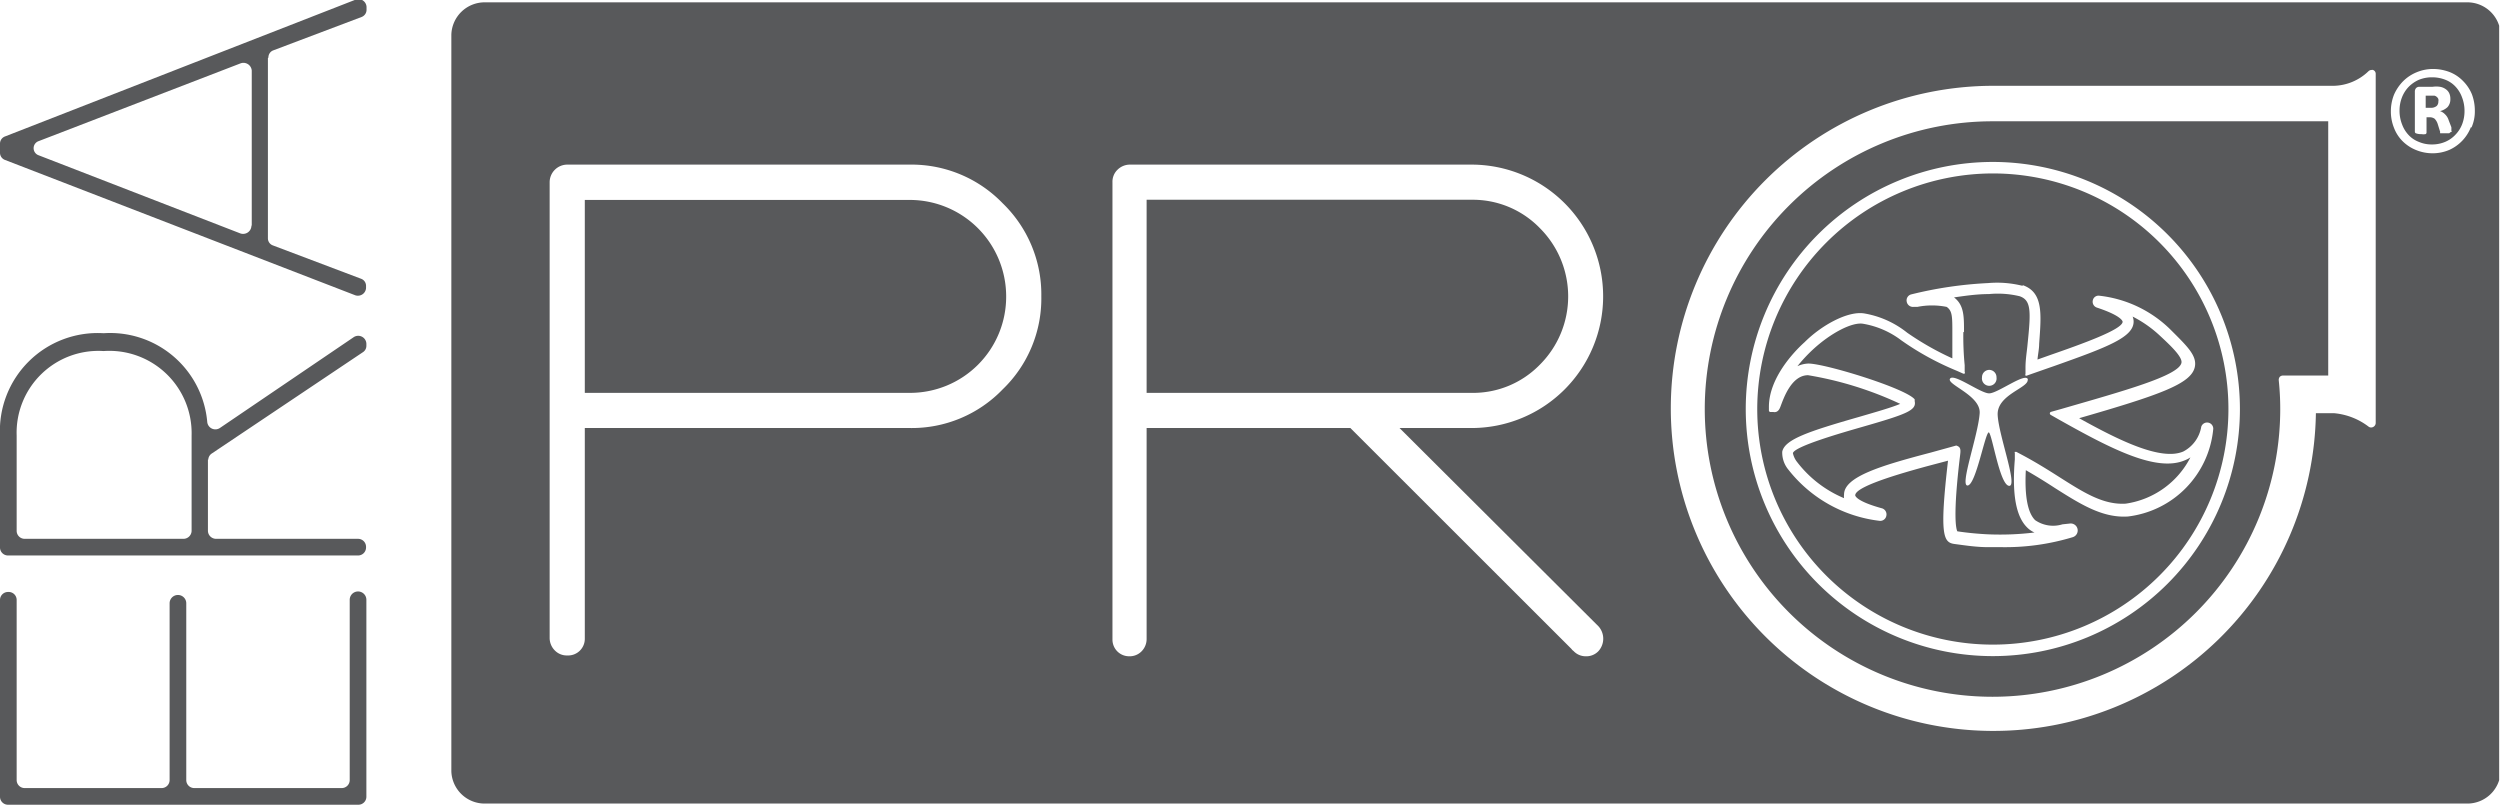 <svg id="Слой_1" data-name="Слой 1" xmlns="http://www.w3.org/2000/svg" xmlns:xlink="http://www.w3.org/1999/xlink" width="150.05" height="48.3" viewBox="0 0 150.05 48.3"><defs><style>.cls-1{fill:none;}.cls-2{clip-path:url(#clip-path);}.cls-3{fill:#58595b;}</style><clipPath id="clip-path" transform="translate(0 0)"><rect class="cls-1" width="150" height="48.3"/></clipPath></defs><title>ERA PRO</title><g class="cls-2"><path class="cls-3" d="M0,47.83V36a.48.48,0,0,1,.49-.47h0A.48.48,0,0,1,1,36V46.83a.48.48,0,0,0,.49.47H9.69a.48.48,0,0,0,.49-.47V36.21a.5.5,0,0,1,1,0V46.83a.48.48,0,0,0,.49.47h8.83a.48.48,0,0,0,.49-.47V36a.5.5,0,0,1,1,0V47.83a.48.48,0,0,1-.49.47H.49A.48.48,0,0,1,0,47.83" transform="translate(0 0)"/><path class="cls-3" d="M12.48,27.57v4.3a.49.49,0,0,0,.5.47h8.5a.48.48,0,0,1,.49.47v.06a.48.48,0,0,1-.49.47H.49A.48.48,0,0,1,0,32.87V26.14A5.87,5.87,0,0,1,6.22,20a5.85,5.85,0,0,1,6.22,5.34.49.49,0,0,0,.77.34l8-5.43a.49.49,0,0,1,.78.38v.13a.45.45,0,0,1-.21.38l-9.07,6.08a.47.47,0,0,0-.21.38M1,26.14v5.73a.48.48,0,0,0,.49.47H11a.49.49,0,0,0,.5-.47V26.14a4.94,4.94,0,0,0-5.28-5.07A4.91,4.91,0,0,0,1,26.14" transform="translate(0 0)"/><path class="cls-3" d="M16.08,3.49V14.3a.45.45,0,0,0,.3.43l5.29,2a.45.45,0,0,1,.3.42v.14a.49.49,0,0,1-.68.42L.3,9.6A.46.46,0,0,1,0,9.17V8.62a.46.46,0,0,1,.3-.43L21.29,0A.49.49,0,0,1,22,.46V.6a.46.46,0,0,1-.3.42l-5.29,2a.45.45,0,0,0-.3.43m-1,10.06V4.24a.5.5,0,0,0-.69-.43L2.32,8.47a.45.45,0,0,0,0,.85L14.4,14a.5.5,0,0,0,.69-.43" transform="translate(0 0)"/><path class="cls-3" d="M105.47,24.55a14.14,14.14,0,1,0,14.14-14.14,14.16,14.16,0,0,0-14.14,14.14m15.92-7.44c1.26.43,1.13,1.73,1,3.53,0,.3-.07.61-.1.94l.76-.27c1.84-.64,4.35-1.53,4.35-2,0,0,0-.34-1.55-.85a.37.37,0,0,1-.24-.43.35.35,0,0,1,.4-.28,7.23,7.23,0,0,1,4.23,2c1,1,1.65,1.59,1.49,2.29-.23,1-2.09,1.66-6.94,3.06,2.34,1.3,4.9,2.58,6.25,2a2.06,2.06,0,0,0,1.08-1.49.37.37,0,0,1,.72.13A5.84,5.84,0,0,1,127.72,31c-1.53.1-2.85-.74-4.37-1.7-.55-.36-1.13-.72-1.76-1.08-.08,1.55.11,2.56.56,3a1.9,1.9,0,0,0,1.64.25l.47-.05a.42.42,0,0,1,.15.82,13.94,13.94,0,0,1-4.28.6h-.82c-.67,0-1.33-.1-2-.19s-.91-.51-.39-5l-.91.24c-3.09.82-4.66,1.43-4.66,1.84,0,0,0,.34,1.61.78a.38.38,0,0,1,.26.44.37.37,0,0,1-.41.31,8.17,8.17,0,0,1-5.47-3.07,1.6,1.6,0,0,1-.37-1.08c.15-.74,1.59-1.22,4.62-2.09.89-.26,1.95-.56,2.46-.78a21.16,21.16,0,0,0-5.53-1.72c-1,0-1.47,1.4-1.64,1.84-.06.17-.16.42-.44.37l-.19,0a.1.1,0,0,1-.08-.1v-.21c0-1.72,1.49-3.3,2.15-3.89,1-1,2.57-1.87,3.56-1.72a5.64,5.64,0,0,1,2.59,1.16,17.2,17.2,0,0,0,2.71,1.54c0-.6,0-1.11,0-1.52,0-1,0-1.33-.34-1.57a4.47,4.47,0,0,0-1.76,0l-.24,0a.38.38,0,0,1-.4-.32.37.37,0,0,1,.27-.43,23.88,23.88,0,0,1,4.62-.68,6.25,6.25,0,0,1,2.08.17" transform="translate(0 0)"/><path class="cls-3" d="M117.84,19.92a17.8,17.8,0,0,0,.08,2l0,.4a.1.1,0,0,1,0,.1.11.11,0,0,1-.1,0l-.36-.16a16.91,16.91,0,0,1-3.34-1.83,5.23,5.23,0,0,0-2.31-1c-.66-.1-1.93.56-3,1.55a9.38,9.38,0,0,0-.93,1,1.69,1.69,0,0,1,.66-.16c1,0,5.83,1.48,6.38,2.15l0,.05a.08.08,0,0,1,0,0v.06c.12.55-.49.78-3.17,1.55-1.11.32-4.06,1.16-4.14,1.57a1.29,1.29,0,0,0,.26.54,6.9,6.9,0,0,0,2.81,2.16.83.83,0,0,1,0-.22c0-1.07,2.25-1.74,5.18-2.51l1.52-.42a.06.06,0,0,1,.06,0c.27.09.24.29.2.62-.44,3.65-.23,4.39-.16,4.52.6.09,1.22.15,1.84.18a17,17,0,0,0,2.79-.11,1.39,1.39,0,0,1-.45-.31c-.67-.67-.9-2-.73-4.08l0-.37a.1.1,0,0,1,0-.08h.09l.32.17c.83.44,1.58.91,2.24,1.33l0,0c1.48.94,2.65,1.69,4,1.61a5.2,5.2,0,0,0,3.89-2.78,1.62,1.62,0,0,1-.32.17c-1.7.74-4.43-.67-7.56-2.43l-.51-.29a.12.12,0,0,1-.05-.1.11.11,0,0,1,.07-.08l.57-.16c3.8-1.1,7.09-2,7.26-2.78.08-.36-.71-1.09-1.29-1.63A7.1,7.1,0,0,0,128,19a.8.8,0,0,1,.06.3c0,.94-1.55,1.53-4.8,2.68l-.26.09-1,.35-.34.12a.09.09,0,0,1-.09,0,.09.09,0,0,1,0-.09l0-.37c0-.54.09-1,.13-1.48.2-1.94.21-2.58-.48-2.82a5.58,5.58,0,0,0-1.84-.13c-.77,0-1.53.12-2.1.2.61.46.6,1.15.6,2.09m3.82,2.84c.09.5-1.86.9-1.8,2.13s1.24,4.32.68,4.25-1-3.06-1.21-3.21h0c-.22,0-.77,3.14-1.27,3.19s.63-3,.72-4.34c.07-1.07-2-1.72-1.78-2.07s1.83.88,2.35.88,2.24-1.32,2.33-.82m-2.33-.59a.44.44,0,0,1,.44.45.44.44,0,1,1-.87,0,.44.44,0,0,1,.43-.45" transform="translate(0 0)"/><path class="cls-3" d="M119.59,7.28a17.27,17.27,0,1,0,17.27,17.27,16.85,16.85,0,0,0-.09-1.73.3.3,0,0,1,.06-.2.27.27,0,0,1,.19-.08h2.72V7.28H119.59m14.85,17.27A14.83,14.83,0,1,1,119.61,9.72a14.84,14.84,0,0,1,14.83,14.83" transform="translate(0 0)"/><path class="cls-3" d="M54.6,12H35.1V23.58H54.6a5.77,5.77,0,0,0,5.79-5.79A5.79,5.79,0,0,0,54.6,12" transform="translate(0 0)"/><path class="cls-3" d="M92.42,21.89a5.79,5.79,0,0,0,0-8.2,5.6,5.6,0,0,0-4.1-1.7H68.82V23.58h19.5a5.59,5.59,0,0,0,4.1-1.69" transform="translate(0 0)"/><path class="cls-3" d="M147.37,5.19a1.64,1.64,0,0,0-.62-.41,2.15,2.15,0,0,0-.77-.14,2.07,2.07,0,0,0-.8.15,2,2,0,0,0-.62.43,1.92,1.92,0,0,0-.4.64,2.15,2.15,0,0,0-.14.77,2.23,2.23,0,0,0,.15.83,1.87,1.87,0,0,0,.4.65,1.64,1.64,0,0,0,.62.41,1.92,1.92,0,0,0,.77.15,2,2,0,0,0,.81-.16,1.78,1.78,0,0,0,.61-.43,1.88,1.88,0,0,0,.4-.63,2.19,2.19,0,0,0,.14-.77,2.24,2.24,0,0,0-.15-.84,1.87,1.87,0,0,0-.4-.65m-.22,2.73a.09.09,0,0,1-.05,0L147,8h-.37l-.11,0s-.05,0-.06,0a.11.11,0,0,1,0-.08l-.14-.45a.82.82,0,0,0-.19-.34.49.49,0,0,0-.32-.09h-.17v.91a.1.1,0,0,1-.06.1.69.69,0,0,1-.25,0A.83.83,0,0,1,145,8a.1.1,0,0,1-.06-.1V5.51a.32.32,0,0,1,.07-.22.27.27,0,0,1,.21-.08H146a1.55,1.55,0,0,1,.45,0,.81.81,0,0,1,.34.14.61.61,0,0,1,.21.24.78.78,0,0,1,.07.35.69.69,0,0,1-.17.49,1,1,0,0,1-.45.24.7.7,0,0,1,.29.18.81.81,0,0,1,.23.37l.16.41a1.06,1.06,0,0,1,0,.19.43.43,0,0,1,0,0" transform="translate(0 0)"/><path class="cls-3" d="M148.09.14h-119a2,2,0,0,0-2,1.94V46.29a2,2,0,0,0,2,1.94h119a2,2,0,0,0,2-1.94V2.08a2,2,0,0,0-2-1.94M60.18,23.37a7.57,7.57,0,0,1-5.58,2.32H35.1V38.34a1,1,0,0,1-1.05,1,1,1,0,0,1-.75-.3,1.06,1.06,0,0,1-.31-.75V10.94a1.06,1.06,0,0,1,1.06-1.06H54.6a7.61,7.61,0,0,1,5.58,2.32,7.61,7.61,0,0,1,2.32,5.59,7.57,7.57,0,0,1-2.32,5.58M95.93,37.58a1.11,1.11,0,0,1,0,1.51,1,1,0,0,1-.75.3,1,1,0,0,1-.74-.32.45.45,0,0,1-.12-.12L81.05,25.69H68.82V38.34a1.05,1.05,0,0,1-.3.75,1,1,0,0,1-.75.3,1,1,0,0,1-1-1V10.94a1,1,0,0,1,.3-.75,1.06,1.06,0,0,1,.75-.31H88.32a7.9,7.9,0,0,1,7.9,7.91,7.9,7.9,0,0,1-7.9,7.9H84Zm46.66-12.19a.27.27,0,0,1-.14.23.26.26,0,0,1-.27,0,4,4,0,0,0-2.09-.82H139A19.36,19.36,0,1,1,119.59,5.15h20.49a3.09,3.09,0,0,0,2.07-.87.27.27,0,0,1,.19-.08.15.15,0,0,1,.09,0,.24.24,0,0,1,.16.23ZM148.3,7.64A2.48,2.48,0,0,1,147,9a2.54,2.54,0,0,1-1,.2,2.61,2.61,0,0,1-1-.2,2.41,2.41,0,0,1-.79-.52,2.26,2.26,0,0,1-.52-.8,2.61,2.61,0,0,1-.19-1,2.68,2.68,0,0,1,.19-1,2.7,2.7,0,0,1,.55-.81,2.48,2.48,0,0,1,.8-.53,2.55,2.55,0,0,1,1-.2,2.8,2.8,0,0,1,1,.19,2.29,2.29,0,0,1,.79.53,2.44,2.44,0,0,1,.53.79,2.79,2.79,0,0,1,.18,1,2.38,2.38,0,0,1-.2,1" transform="translate(0 0)"/><path class="cls-3" d="M146.26,5.82a.36.36,0,0,0-.15-.08l-.22,0h-.3v.73h.28a.54.54,0,0,0,.38-.11.36.36,0,0,0,.1-.27.32.32,0,0,0,0-.14.26.26,0,0,0-.07-.11" transform="translate(0 0)"/></g></svg>